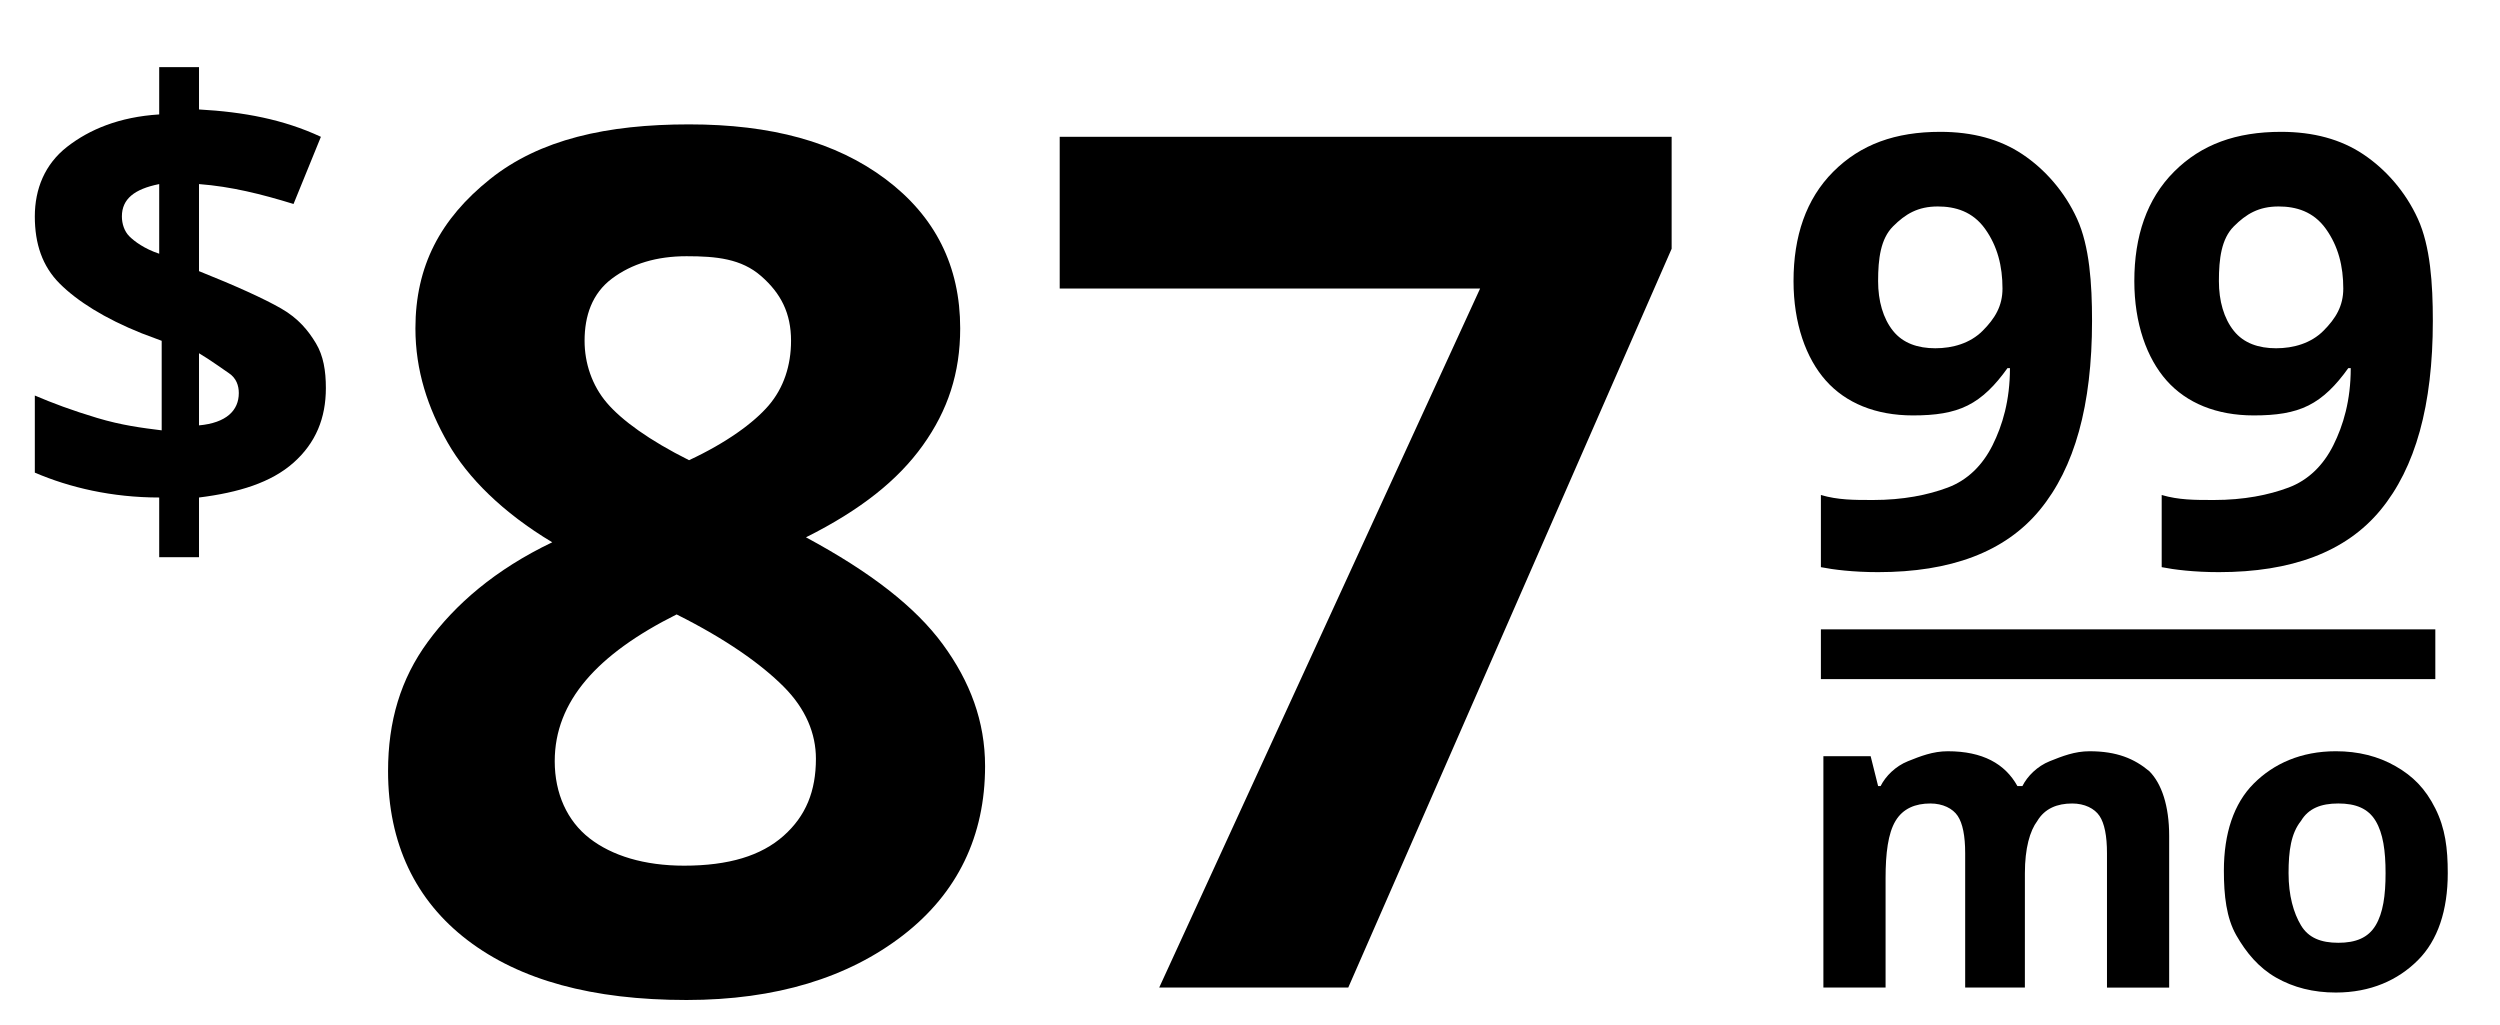 <?xml version="1.0" encoding="utf-8"?>
<!-- Generator: Adobe Illustrator 25.0.1, SVG Export Plug-In . SVG Version: 6.00 Build 0)  -->
<svg version="1.1" id="Layer_1" xmlns="http://www.w3.org/2000/svg" xmlns:xlink="http://www.w3.org/1999/xlink" x="0px" y="0px"
	 viewBox="0 0 100.5 41.2" style="enable-background:new 0 0 100.5 41.2;" xml:space="preserve">
<style type="text/css">
	.st0{fill:none;stroke:#000000;stroke-width:2;stroke-miterlimit:10;}
</style>
<g>
	<path d="M27.7,5c3.3,0,5.9,0.7,7.9,2.2s3,3.5,3,6c0,1.8-0.5,3.3-1.5,4.7s-2.5,2.6-4.7,3.7c2.6,1.4,4.4,2.8,5.5,4.3s1.7,3.1,1.7,4.9
		c0,2.8-1.1,5.1-3.3,6.8s-5.1,2.6-8.7,2.6c-3.8,0-6.7-0.8-8.8-2.4s-3.2-3.9-3.2-6.8c0-2,0.5-3.7,1.6-5.2s2.7-2.9,5-4
		c-2-1.2-3.4-2.6-4.2-4s-1.3-2.9-1.3-4.6c0-2.5,1-4.4,3-6S24.4,5,27.7,5z M22.3,30.6c0,1.3,0.5,2.4,1.4,3.1s2.2,1.1,3.8,1.1
		c1.8,0,3.1-0.4,4-1.2c0.9-0.8,1.3-1.8,1.3-3.1c0-1-0.4-2-1.3-2.9c-0.9-0.9-2.3-1.9-4.3-2.9C24,26.3,22.3,28.2,22.3,30.6z
		 M27.6,10.3c-1.2,0-2.2,0.3-3,0.9s-1.1,1.5-1.1,2.5c0,0.9,0.3,1.8,0.9,2.5s1.7,1.5,3.3,2.3c1.5-0.7,2.6-1.5,3.2-2.2
		s0.9-1.6,0.9-2.6c0-1.1-0.4-1.9-1.2-2.6S28.8,10.3,27.6,10.3z"/>
	<path d="M46.6,39.7l12.9-28.1H42.6V5.5h24.6V10l-13,29.7H46.6z"/>
</g>
<g>
	<path d="M84.1,12.9c0,3.4-0.7,5.9-2.1,7.6S78.4,23,75.5,23c-1,0-1.8-0.1-2.3-0.2v-2.9c0.7,0.2,1.3,0.2,2.1,0.2c1.2,0,2.2-0.2,3-0.5
		s1.4-0.9,1.8-1.7s0.7-1.8,0.7-3.1h-0.1c-0.5,0.7-1,1.2-1.6,1.5s-1.3,0.4-2.2,0.4c-1.5,0-2.7-0.5-3.5-1.4s-1.3-2.3-1.3-4
		c0-1.8,0.5-3.3,1.6-4.4s2.5-1.6,4.3-1.6c1.3,0,2.4,0.3,3.3,0.9s1.7,1.5,2.2,2.6S84.1,11.4,84.1,12.9z M77.9,8.3
		c-0.8,0-1.3,0.3-1.8,0.8s-0.6,1.3-0.6,2.2c0,0.8,0.2,1.5,0.6,2s1,0.7,1.7,0.7c0.7,0,1.4-0.2,1.9-0.7s0.8-1,0.8-1.7
		c0-0.9-0.2-1.7-0.7-2.4S78.6,8.3,77.9,8.3z"/>
	<path d="M97.8,12.9c0,3.4-0.7,5.9-2.1,7.6S92.1,23,89.2,23c-1,0-1.8-0.1-2.3-0.2v-2.9c0.7,0.2,1.3,0.2,2.1,0.2c1.2,0,2.2-0.2,3-0.5
		s1.4-0.9,1.8-1.7s0.7-1.8,0.7-3.1h-0.1c-0.5,0.7-1,1.2-1.6,1.5s-1.3,0.4-2.2,0.4c-1.5,0-2.7-0.5-3.5-1.4s-1.3-2.3-1.3-4
		c0-1.8,0.5-3.3,1.6-4.4s2.5-1.6,4.3-1.6c1.3,0,2.4,0.3,3.3,0.9s1.7,1.5,2.2,2.6S97.8,11.4,97.8,12.9z M91.6,8.3
		c-0.8,0-1.3,0.3-1.8,0.8s-0.6,1.3-0.6,2.2c0,0.8,0.2,1.5,0.6,2s1,0.7,1.7,0.7c0.7,0,1.4-0.2,1.9-0.7s0.8-1,0.8-1.7
		c0-0.9-0.2-1.7-0.7-2.4S92.3,8.3,91.6,8.3z"/>
</g>
<g>
	<path d="M81.6,39.7H79v-5.4c0-0.7-0.1-1.2-0.3-1.5c-0.2-0.3-0.6-0.5-1.1-0.5c-0.6,0-1.1,0.2-1.4,0.7s-0.4,1.3-0.4,2.3v4.4h-2.5
		v-9.3h1.9l0.3,1.2h0.1c0.2-0.4,0.6-0.8,1.1-1c0.5-0.2,1-0.4,1.6-0.4c1.4,0,2.3,0.5,2.8,1.4h0.2c0.2-0.4,0.6-0.8,1.1-1
		c0.5-0.2,1-0.4,1.6-0.4c1.1,0,1.8,0.3,2.4,0.8c0.5,0.5,0.8,1.4,0.8,2.6v6.1h-2.5v-5.4c0-0.7-0.1-1.2-0.3-1.5
		c-0.2-0.3-0.6-0.5-1.1-0.5c-0.6,0-1.1,0.2-1.4,0.7c-0.3,0.4-0.5,1.1-0.5,2.1V39.7z"/>
	<path d="M98.4,35.1c0,1.5-0.4,2.7-1.2,3.5s-1.9,1.3-3.3,1.3c-0.9,0-1.7-0.2-2.4-0.6c-0.7-0.4-1.2-1-1.6-1.7s-0.5-1.6-0.5-2.6
		c0-1.5,0.4-2.7,1.2-3.5s1.9-1.3,3.3-1.3c0.9,0,1.7,0.2,2.4,0.6s1.2,0.9,1.6,1.7S98.4,34.1,98.4,35.1z M92,35.1
		c0,0.9,0.2,1.6,0.5,2.1c0.3,0.5,0.8,0.7,1.5,0.7c0.7,0,1.2-0.2,1.5-0.7c0.3-0.5,0.4-1.2,0.4-2.1c0-0.9-0.1-1.6-0.4-2.1
		s-0.8-0.7-1.5-0.7c-0.7,0-1.2,0.2-1.5,0.7C92.1,33.5,92,34.2,92,35.1z"/>
</g>
<line class="st0" x1="73.2" y1="26.3" x2="97.9" y2="26.3"/>
<g>
	<path d="M13.1,15.6c0,1.2-0.4,2.2-1.3,3S9.6,19.8,8,20v2.4H6.4V20c-1.9,0-3.6-0.4-5-1v-3.1c0.7,0.3,1.5,0.6,2.5,0.9
		s1.8,0.4,2.6,0.5v-3.6l-0.8-0.3c-1.5-0.6-2.6-1.3-3.3-2s-1-1.6-1-2.7c0-1.1,0.4-2.1,1.3-2.8s2.1-1.2,3.7-1.3V2.7H8v1.7
		c1.8,0.1,3.4,0.4,4.9,1.1l-1.1,2.7C10.5,7.8,9.3,7.5,8,7.4v3.5c1.5,0.6,2.6,1.1,3.3,1.5s1.1,0.9,1.4,1.4S13.1,14.9,13.1,15.6z
		 M4.9,8.7C4.9,9,5,9.3,5.2,9.5s0.6,0.5,1.2,0.7V7.4C5.4,7.6,4.9,8,4.9,8.7z M9.6,15.8c0-0.3-0.1-0.6-0.4-0.8S8.5,14.5,8,14.2v2.9
		C9.1,17,9.6,16.5,9.6,15.8z"/>
</g>
</svg>
